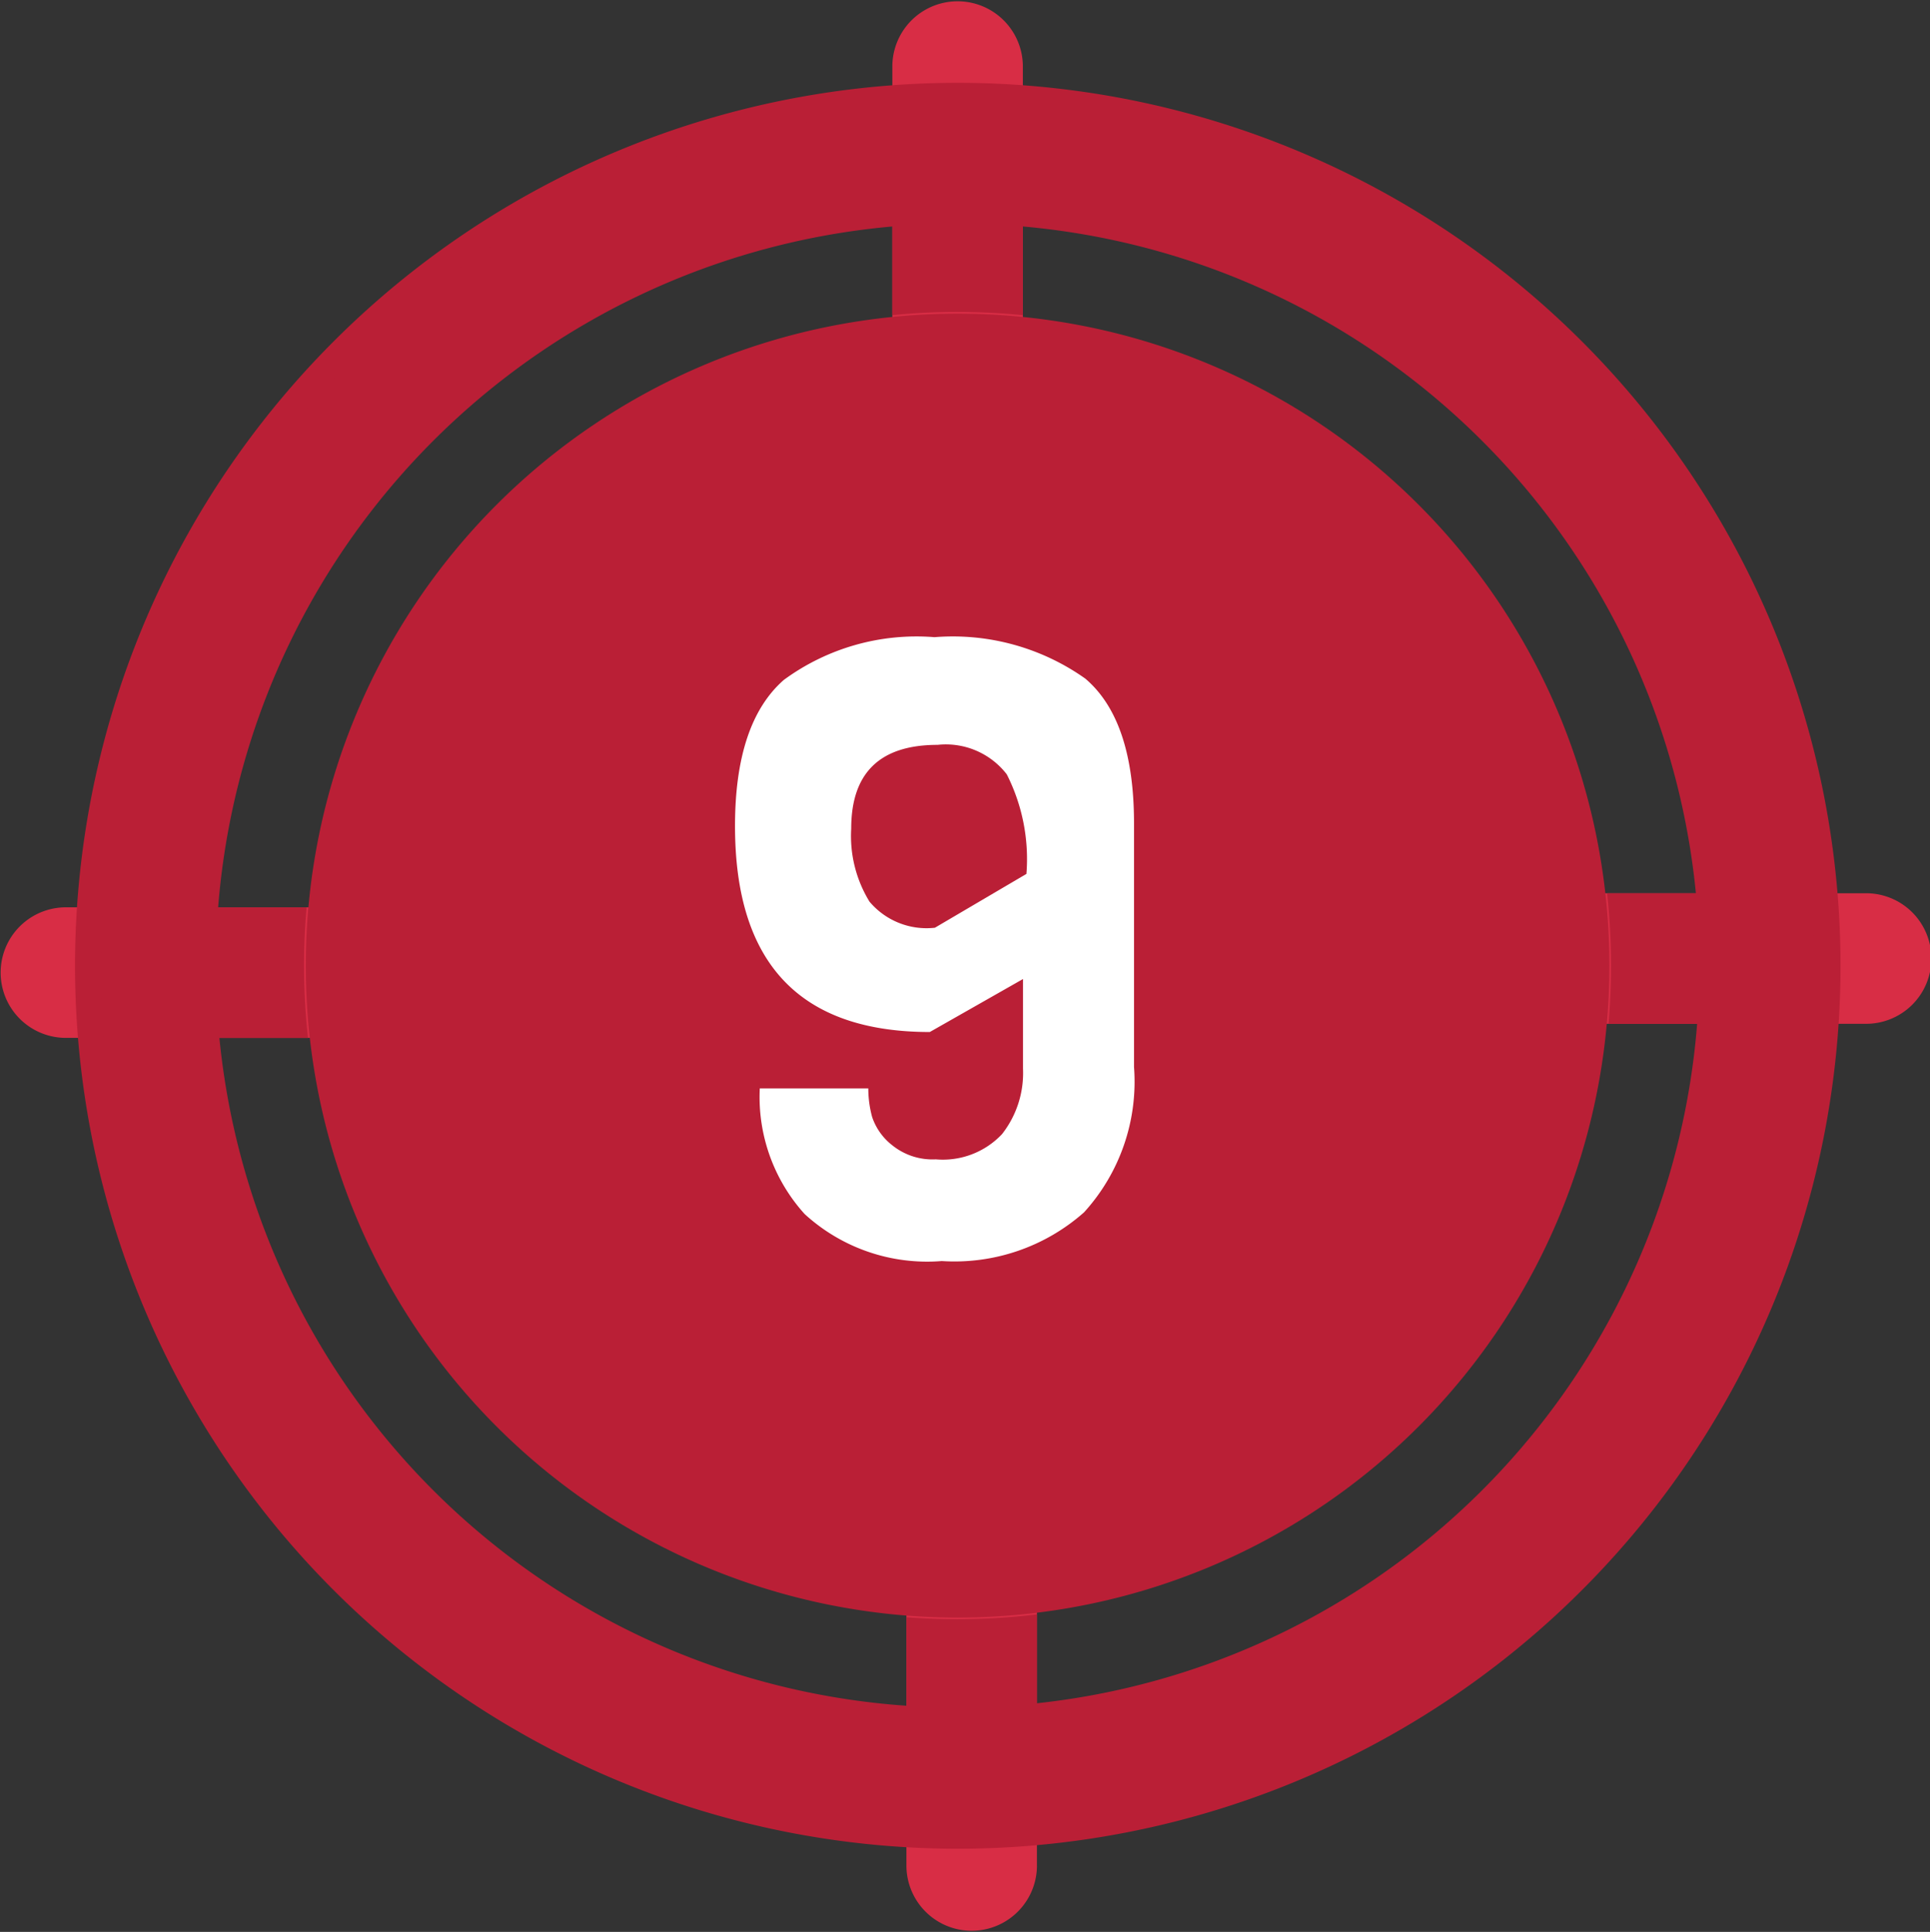 <svg xmlns="http://www.w3.org/2000/svg" width="63.248" height="63.295" viewBox="0 0 63.248 63.295">
  <rect x="0" y="0" width="63.248" height="63.295" fill="#333333" stroke="none"/>
  <g id="page_09" transform="translate(-725.268 -2494.956)">
    <g id="グループ_6567" data-name="グループ 6567" transform="translate(724.3 2454)">
      <g id="グループ_289" data-name="グループ 289" transform="translate(0 40.244)">
        <g id="グループ_6063" data-name="グループ 6063">
          <path id="パス_149" data-name="パス 149" d="M34.182,53.535v-23.4a2.139,2.139,0,0,0-4.277,0h0V53.533a6.48,6.48,0,0,0-4.04,4.194H2.776a2.139,2.139,0,0,0,0,4.277H26.029a6.483,6.483,0,0,0,1.363,2.117l.079.088a6.471,6.471,0,0,0,2.895,1.673V89.133a2.139,2.139,0,0,0,4.277.05.283.283,0,0,0,0-.05V65.554a6.478,6.478,0,0,0,1.966-1.346l.006-.006a6.478,6.478,0,0,0,1.606-2.659H61.77a2.139,2.139,0,1,0,0-4.277H38.061a6.51,6.51,0,0,0-1.445-2.2h-.007a6.466,6.466,0,0,0-2.427-1.529M32.043,55.72a3.915,3.915,0,1,1-2.767,1.148,3.911,3.911,0,0,1,2.767-1.148" transform="translate(0.306 -27.288)" fill="#d82d45" fill-rule="evenodd"/>
          <path id="パス_150" data-name="パス 150" d="M51.629,55.483h4.608q.108,1.172.108,2.371c0,.641-.026,1.278-.072,1.907h-4.6q.081-.943.082-1.907a21.427,21.427,0,0,0-.13-2.371M32.941,79.115v4.612q-1.281.127-2.6.129c-.565,0-1.122-.018-1.675-.053v-4.6q.827.064,1.675.064a21.774,21.774,0,0,0,2.6-.157M9.055,60.224H4.447q-.108-1.169-.108-2.37c0-.642.025-1.278.07-1.907h4.6q-.086.943-.085,1.907a21.742,21.742,0,0,0,.13,2.37M28.2,36.542v-4.6q1.058-.086,2.139-.086c.72,0,1.435.031,2.139.088v4.6q-1.055-.105-2.139-.107a21.082,21.082,0,0,0-2.139.107" transform="translate(2.008 -25.505)" fill="#ba1f36" fill-rule="evenodd"/>
          <path id="パス_151" data-name="パス 151" d="M31.267,29.855a28.928,28.928,0,1,1-20.45,8.472,28.926,28.926,0,0,1,20.45-8.472M50.108,39.936a26.647,26.647,0,1,0,7.805,18.843,26.646,26.646,0,0,0-7.805-18.843" transform="translate(1.084 -26.429)" fill="#ba1f36" fill-rule="evenodd"/>
          <path id="パス_152" data-name="パス 152" d="M23.712,46.179a5.02,5.02,0,0,0-2.552.69,5.1,5.1,0,0,0-1.017.787,5.219,5.219,0,0,0-.568.676,5.045,5.045,0,0,0,.568,6.459,5.13,5.13,0,0,0,.677.569,5.048,5.048,0,1,0,2.892-9.182m0,1.131a3.91,3.91,0,0,1,2.769,1.147,4,4,0,0,1,.551.693,3.918,3.918,0,1,1-3.32-1.84" transform="translate(8.638 -18.876)" fill="#ba1f36" fill-rule="evenodd"/>
          <path id="パス_153" data-name="パス 153" d="M31,34.2A24.309,24.309,0,1,1,6.689,58.513h0A24.309,24.309,0,0,1,31,34.2m19.856,4.453a28.076,28.076,0,1,0,8.226,19.856,28.078,28.078,0,0,0-8.226-19.856" transform="translate(1.353 -26.162)" fill="#ba1f36" fill-rule="evenodd"/>
        </g>
      </g>
      <path id="パス_154" data-name="パス 154" d="M50.233,56.386a21.36,21.36,0,1,1-21.36-21.36,21.36,21.36,0,0,1,21.36,21.36" transform="translate(3.476 16.207)" fill="#ba1f36"/>
    </g>
    <path id="パス_6026" data-name="パス 6026" d="M6.538-14.168v7.98A6.36,6.36,0,0,1,4.9-1.428,6.405,6.405,0,0,1,.238.168a5.945,5.945,0,0,1-4.494-1.54,5.713,5.713,0,0,1-1.47-4.116H-2.17a3.549,3.549,0,0,0,.126.938,1.967,1.967,0,0,0,.658.924,2.1,2.1,0,0,0,1.428.462,2.663,2.663,0,0,0,2.17-.826A3.242,3.242,0,0,0,2.9-6.132v-2.94L-.154-7.336q-6.384,0-6.384-6.748,0-3.388,1.6-4.788A7.351,7.351,0,0,1,0-20.272a7.512,7.512,0,0,1,4.942,1.358Q6.538-17.556,6.538-14.168ZM.1-16.744Q-2.73-16.744-2.73-14a4.108,4.108,0,0,0,.6,2.394,2.444,2.444,0,0,0,2.142.854l3-1.764a6.138,6.138,0,0,0-.644-3.262A2.523,2.523,0,0,0,.1-16.744Z" transform="translate(755.893 2536.104)" fill="#fff"/>
  </g>
</svg>
